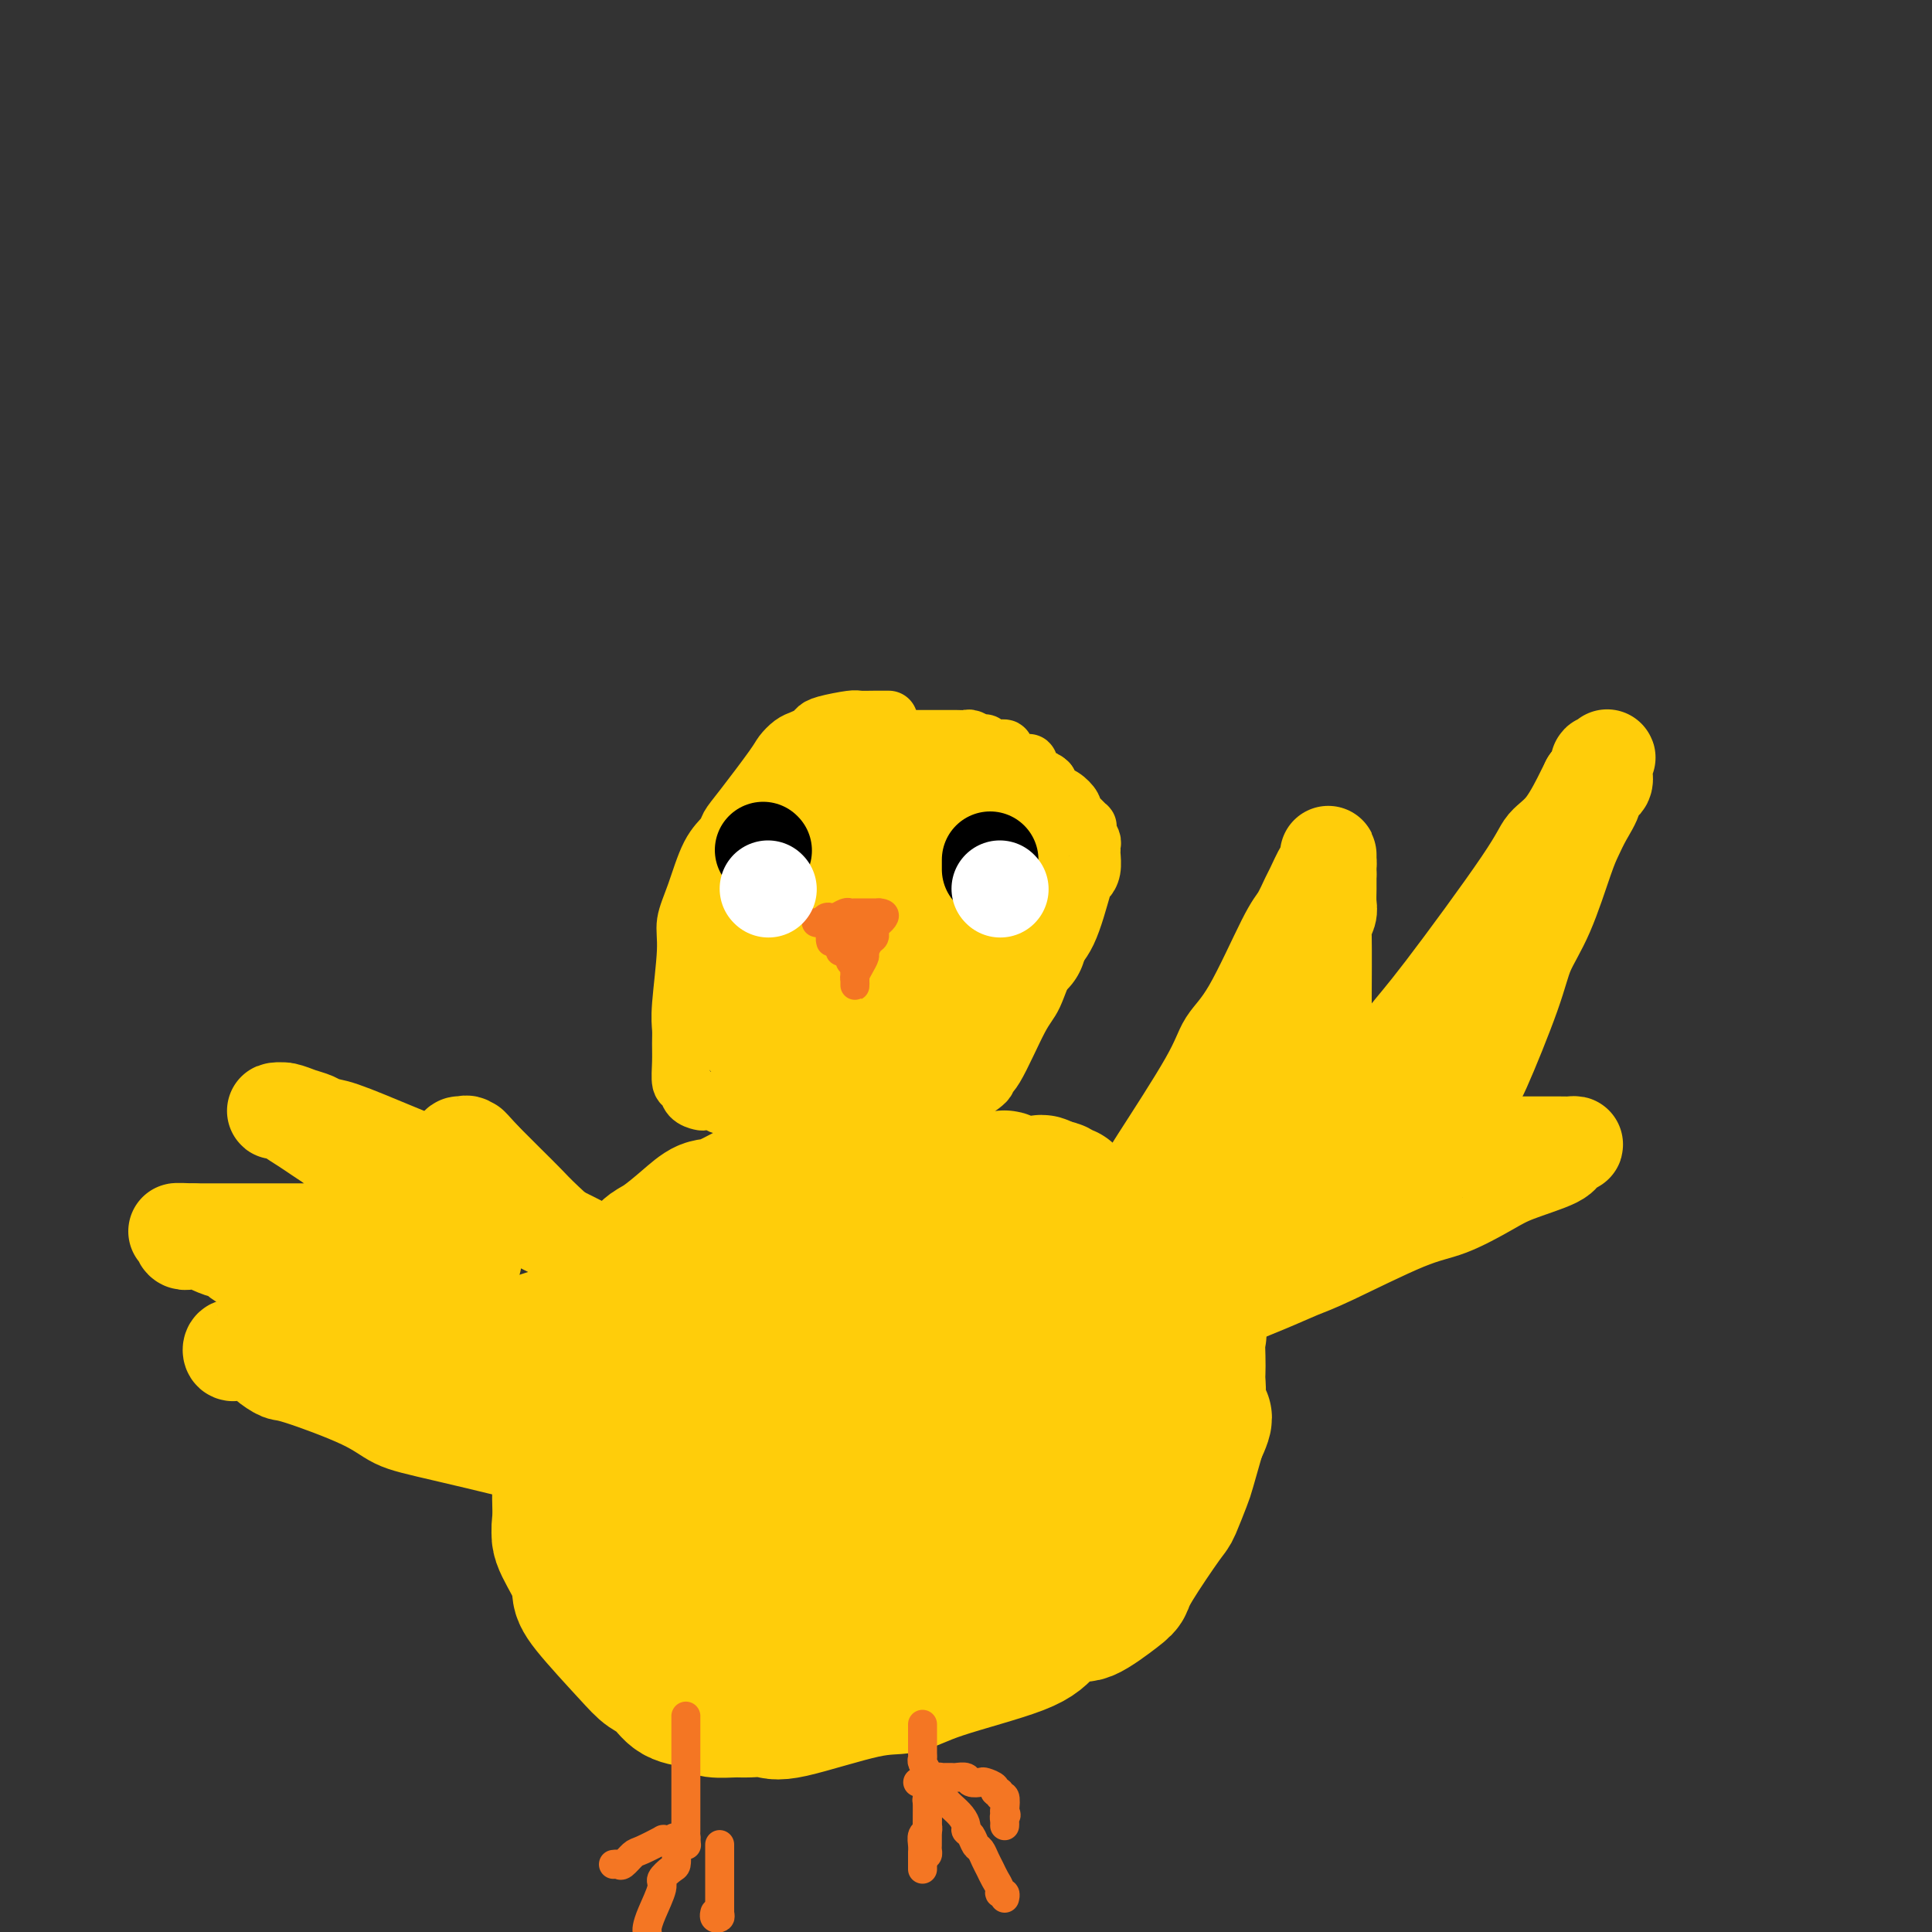 <svg viewBox='0 0 400 400' version='1.1' xmlns='http://www.w3.org/2000/svg' xmlns:xlink='http://www.w3.org/1999/xlink'><rect x="0" y="0" width="400" height="400" fill="#333333" stroke="none"/><g fill='none' stroke='#FFCD0A' stroke-width='12' stroke-linecap='round' stroke-linejoin='round'><path d='M184,149c-0.952,-0.006 -1.905,-0.013 -3,0c-1.095,0.013 -2.334,0.045 -3,0c-0.666,-0.045 -0.759,-0.166 -2,0c-1.241,0.166 -3.631,0.621 -5,1c-1.369,0.379 -1.719,0.682 -2,1c-0.281,0.318 -0.494,0.650 -1,1c-0.506,0.350 -1.304,0.719 -2,1c-0.696,0.281 -1.290,0.474 -2,1c-0.710,0.526 -1.537,1.386 -2,2c-0.463,0.614 -0.564,0.982 -2,3c-1.436,2.018 -4.208,5.686 -6,8c-1.792,2.314 -2.603,3.273 -3,4c-0.397,0.727 -0.378,1.223 -1,2c-0.622,0.777 -1.883,1.835 -3,4c-1.117,2.165 -2.089,5.437 -3,8c-0.911,2.563 -1.761,4.418 -2,6c-0.239,1.582 0.132,2.890 0,6c-0.132,3.110 -0.768,8.021 -1,11c-0.232,2.979 -0.059,4.026 0,5c0.059,0.974 0.004,1.875 0,3c-0.004,1.125 0.045,2.473 0,4c-0.045,1.527 -0.182,3.232 0,4c0.182,0.768 0.682,0.597 1,1c0.318,0.403 0.452,1.380 1,2c0.548,0.620 1.509,0.884 2,1c0.491,0.116 0.513,0.084 1,0c0.487,-0.084 1.440,-0.218 2,0c0.560,0.218 0.728,0.790 2,1c1.272,0.210 3.649,0.060 5,0c1.351,-0.060 1.675,-0.030 2,0'/><path d='M157,229c2.564,0.772 0.974,0.203 3,0c2.026,-0.203 7.668,-0.040 11,0c3.332,0.040 4.354,-0.041 6,0c1.646,0.041 3.915,0.206 7,0c3.085,-0.206 6.986,-0.783 9,-1c2.014,-0.217 2.143,-0.073 3,0c0.857,0.073 2.443,0.074 3,0c0.557,-0.074 0.085,-0.222 1,-1c0.915,-0.778 3.217,-2.186 4,-3c0.783,-0.814 0.046,-1.036 0,-1c-0.046,0.036 0.599,0.329 2,-2c1.401,-2.329 3.559,-7.279 5,-10c1.441,-2.721 2.165,-3.211 3,-5c0.835,-1.789 1.783,-4.876 3,-7c1.217,-2.124 2.704,-3.283 4,-6c1.296,-2.717 2.400,-6.990 3,-9c0.600,-2.010 0.696,-1.757 1,-2c0.304,-0.243 0.814,-0.981 1,-2c0.186,-1.019 0.046,-2.318 0,-3c-0.046,-0.682 0.001,-0.747 0,-1c-0.001,-0.253 -0.051,-0.693 0,-1c0.051,-0.307 0.203,-0.481 0,-1c-0.203,-0.519 -0.763,-1.382 -1,-2c-0.237,-0.618 -0.153,-0.991 0,-1c0.153,-0.009 0.375,0.344 0,0c-0.375,-0.344 -1.347,-1.387 -2,-2c-0.653,-0.613 -0.987,-0.797 -1,-1c-0.013,-0.203 0.296,-0.426 0,-1c-0.296,-0.574 -1.195,-1.501 -2,-2c-0.805,-0.499 -1.516,-0.571 -2,-1c-0.484,-0.429 -0.742,-1.214 -1,-2'/><path d='M217,162c-1.359,-1.305 -0.758,-0.069 -1,0c-0.242,0.069 -1.328,-1.029 -2,-2c-0.672,-0.971 -0.929,-1.816 -1,-2c-0.071,-0.184 0.046,0.291 -1,0c-1.046,-0.291 -3.255,-1.350 -4,-2c-0.745,-0.650 -0.027,-0.892 0,-1c0.027,-0.108 -0.636,-0.080 -1,0c-0.364,0.080 -0.430,0.214 -1,0c-0.570,-0.214 -1.644,-0.775 -2,-1c-0.356,-0.225 0.005,-0.113 0,0c-0.005,0.113 -0.377,0.226 -1,0c-0.623,-0.226 -1.497,-0.793 -2,-1c-0.503,-0.207 -0.636,-0.056 -1,0c-0.364,0.056 -0.961,0.015 -2,0c-1.039,-0.015 -2.521,-0.004 -3,0c-0.479,0.004 0.045,0.001 0,0c-0.045,-0.001 -0.660,-0.000 -1,0c-0.340,0.000 -0.406,0.000 -1,0c-0.594,-0.000 -1.717,-0.000 -2,0c-0.283,0.000 0.275,0.000 0,0c-0.275,-0.000 -1.382,-0.000 -2,0c-0.618,0.000 -0.746,0.000 -1,0c-0.254,-0.000 -0.633,-0.001 -1,0c-0.367,0.001 -0.724,0.004 -1,0c-0.276,-0.004 -0.473,-0.016 -1,0c-0.527,0.016 -1.383,0.061 -2,0c-0.617,-0.061 -0.994,-0.226 -1,0c-0.006,0.226 0.359,0.844 0,1c-0.359,0.156 -1.443,-0.150 -2,0c-0.557,0.150 -0.588,0.757 -1,1c-0.412,0.243 -1.206,0.121 -2,0'/><path d='M177,155c-3.681,0.492 -0.884,0.722 0,1c0.884,0.278 -0.144,0.603 -1,1c-0.856,0.397 -1.539,0.867 -2,1c-0.461,0.133 -0.701,-0.069 -1,0c-0.299,0.069 -0.658,0.410 -1,1c-0.342,0.590 -0.666,1.429 -1,2c-0.334,0.571 -0.679,0.874 -1,1c-0.321,0.126 -0.619,0.074 -1,0c-0.381,-0.074 -0.846,-0.171 -1,0c-0.154,0.171 0.003,0.610 0,1c-0.003,0.390 -0.167,0.731 0,1c0.167,0.269 0.664,0.466 1,1c0.336,0.534 0.510,1.406 1,2c0.490,0.594 1.296,0.912 3,3c1.704,2.088 4.305,5.947 10,15c5.695,9.053 14.484,23.301 18,29c3.516,5.699 1.758,2.850 0,0'/></g>
<g fill='none' stroke='#FFCD0A' stroke-width='28' stroke-linecap='round' stroke-linejoin='round'><path d='M211,195c-0.001,-0.895 -0.003,-1.790 0,-2c0.003,-0.210 0.009,0.265 0,0c-0.009,-0.265 -0.034,-1.269 0,-2c0.034,-0.731 0.125,-1.189 0,-2c-0.125,-0.811 -0.468,-1.974 -1,-3c-0.532,-1.026 -1.255,-1.914 -2,-4c-0.745,-2.086 -1.513,-5.371 -2,-7c-0.487,-1.629 -0.692,-1.601 -1,-2c-0.308,-0.399 -0.720,-1.225 -1,-2c-0.280,-0.775 -0.428,-1.500 -1,-2c-0.572,-0.500 -1.568,-0.774 -2,-1c-0.432,-0.226 -0.298,-0.404 -1,-1c-0.702,-0.596 -2.238,-1.610 -3,-2c-0.762,-0.390 -0.749,-0.157 -1,0c-0.251,0.157 -0.766,0.238 -1,0c-0.234,-0.238 -0.186,-0.797 -1,-1c-0.814,-0.203 -2.491,-0.051 -3,0c-0.509,0.051 0.149,0.002 0,0c-0.149,-0.002 -1.103,0.042 -2,0c-0.897,-0.042 -1.735,-0.169 -3,0c-1.265,0.169 -2.958,0.633 -4,1c-1.042,0.367 -1.434,0.637 -2,1c-0.566,0.363 -1.304,0.818 -2,1c-0.696,0.182 -1.348,0.091 -2,0'/><path d='M176,167c-2.967,0.461 -1.383,0.112 -1,0c0.383,-0.112 -0.433,0.012 -1,0c-0.567,-0.012 -0.884,-0.160 -1,0c-0.116,0.160 -0.031,0.627 0,1c0.031,0.373 0.008,0.651 0,1c-0.008,0.349 -0.002,0.769 0,1c0.002,0.231 0.001,0.272 0,1c-0.001,0.728 -0.000,2.143 0,3c0.000,0.857 0.000,1.157 0,1c-0.000,-0.157 -0.000,-0.772 0,0c0.000,0.772 0.000,2.931 0,4c-0.000,1.069 0.000,1.047 0,1c-0.000,-0.047 -0.000,-0.120 0,0c0.000,0.120 0.000,0.431 0,1c-0.000,0.569 -0.001,1.394 0,2c0.001,0.606 0.002,0.993 0,1c-0.002,0.007 -0.007,-0.365 0,0c0.007,0.365 0.027,1.469 0,2c-0.027,0.531 -0.102,0.490 0,1c0.102,0.510 0.382,1.573 1,2c0.618,0.427 1.576,0.219 2,1c0.424,0.781 0.316,2.553 1,3c0.684,0.447 2.161,-0.430 3,0c0.839,0.430 1.040,2.168 2,3c0.960,0.832 2.680,0.759 4,1c1.320,0.241 2.240,0.797 3,1c0.760,0.203 1.358,0.055 2,0c0.642,-0.055 1.326,-0.016 2,0c0.674,0.016 1.337,0.008 2,0'/><path d='M195,198c2.148,0.280 1.020,-0.019 1,0c-0.020,0.019 1.070,0.358 2,0c0.930,-0.358 1.699,-1.413 2,-2c0.301,-0.587 0.133,-0.707 0,-1c-0.133,-0.293 -0.232,-0.761 0,-1c0.232,-0.239 0.795,-0.249 1,-1c0.205,-0.751 0.052,-2.242 0,-3c-0.052,-0.758 -0.003,-0.781 0,-1c0.003,-0.219 -0.042,-0.632 0,-1c0.042,-0.368 0.170,-0.691 0,-1c-0.170,-0.309 -0.637,-0.604 -1,-1c-0.363,-0.396 -0.623,-0.892 -1,-1c-0.377,-0.108 -0.871,0.171 -1,0c-0.129,-0.171 0.107,-0.794 0,-1c-0.107,-0.206 -0.557,0.003 -1,0c-0.443,-0.003 -0.878,-0.218 -1,0c-0.122,0.218 0.071,0.868 -1,0c-1.071,-0.868 -3.404,-3.256 -4,-4c-0.596,-0.744 0.544,0.154 0,0c-0.544,-0.154 -2.774,-1.362 -4,-2c-1.226,-0.638 -1.449,-0.707 -2,-1c-0.551,-0.293 -1.429,-0.811 -2,-1c-0.571,-0.189 -0.833,-0.051 -1,0c-0.167,0.051 -0.238,0.014 -1,0c-0.762,-0.014 -2.215,-0.004 -3,0c-0.785,0.004 -0.901,0.001 -1,0c-0.099,-0.001 -0.180,-0.000 -1,0c-0.820,0.000 -2.377,0.000 -3,0c-0.623,-0.000 -0.311,-0.000 0,0'/><path d='M173,176c-2.211,0.000 -2.738,0.000 -3,0c-0.262,-0.000 -0.259,-0.001 -1,0c-0.741,0.001 -2.226,0.003 -3,0c-0.774,-0.003 -0.838,-0.013 -1,0c-0.162,0.013 -0.422,0.049 -1,0c-0.578,-0.049 -1.475,-0.181 -2,0c-0.525,0.181 -0.676,0.677 -1,1c-0.324,0.323 -0.819,0.473 -1,1c-0.181,0.527 -0.049,1.432 0,2c0.049,0.568 0.013,0.799 0,1c-0.013,0.201 -0.003,0.372 0,1c0.003,0.628 0.001,1.714 0,2c-0.001,0.286 0.001,-0.229 0,0c-0.001,0.229 -0.004,1.203 0,2c0.004,0.797 0.016,1.417 0,2c-0.016,0.583 -0.061,1.129 0,2c0.061,0.871 0.226,2.069 0,3c-0.226,0.931 -0.845,1.597 -1,2c-0.155,0.403 0.155,0.545 0,2c-0.155,1.455 -0.774,4.225 -1,6c-0.226,1.775 -0.060,2.555 0,3c0.060,0.445 0.015,0.554 0,1c-0.015,0.446 -0.001,1.230 0,2c0.001,0.770 -0.011,1.527 0,2c0.011,0.473 0.044,0.663 0,1c-0.044,0.337 -0.167,0.822 0,1c0.167,0.178 0.622,0.048 1,0c0.378,-0.048 0.679,-0.014 1,0c0.321,0.014 0.660,0.007 1,0'/><path d='M161,213c0.658,0.155 0.803,0.041 1,0c0.197,-0.041 0.448,-0.011 1,0c0.552,0.011 1.407,0.003 2,0c0.593,-0.003 0.925,-0.001 1,0c0.075,0.001 -0.105,0.000 1,0c1.105,-0.000 3.497,-0.000 5,0c1.503,0.000 2.116,0.000 3,0c0.884,-0.000 2.038,-0.000 3,0c0.962,0.000 1.731,0.000 3,0c1.269,-0.000 3.038,-0.000 4,0c0.962,0.000 1.118,0.000 1,0c-0.118,-0.000 -0.509,-0.000 0,0c0.509,0.000 1.920,0.000 3,0c1.080,-0.000 1.830,-0.000 2,0c0.170,0.000 -0.239,0.000 0,0c0.239,-0.000 1.124,-0.000 2,0c0.876,0.000 1.741,0.001 2,0c0.259,-0.001 -0.088,-0.003 0,0c0.088,0.003 0.611,0.011 1,0c0.389,-0.011 0.643,-0.041 1,0c0.357,0.041 0.816,0.155 1,0c0.184,-0.155 0.092,-0.577 0,-1'/><path d='M198,212c5.724,-0.412 1.533,-0.941 0,-1c-1.533,-0.059 -0.410,0.352 0,0c0.410,-0.352 0.106,-1.467 0,-2c-0.106,-0.533 -0.015,-0.482 0,-1c0.015,-0.518 -0.048,-1.603 0,-2c0.048,-0.397 0.205,-0.107 0,0c-0.205,0.107 -0.773,0.031 -1,0c-0.227,-0.031 -0.114,-0.015 0,0'/><path d='M182,235c-0.054,0.453 -0.109,0.906 0,1c0.109,0.094 0.381,-0.170 0,0c-0.381,0.170 -1.416,0.776 -2,1c-0.584,0.224 -0.718,0.066 -1,0c-0.282,-0.066 -0.713,-0.040 -1,0c-0.287,0.040 -0.431,0.094 -1,0c-0.569,-0.094 -1.561,-0.337 -2,0c-0.439,0.337 -0.323,1.254 -2,2c-1.677,0.746 -5.148,1.322 -7,2c-1.852,0.678 -2.087,1.457 -3,2c-0.913,0.543 -2.506,0.849 -5,2c-2.494,1.151 -5.889,3.147 -8,4c-2.111,0.853 -2.936,0.565 -4,1c-1.064,0.435 -2.366,1.595 -4,3c-1.634,1.405 -3.600,3.054 -5,4c-1.400,0.946 -2.234,1.188 -3,2c-0.766,0.812 -1.465,2.194 -2,3c-0.535,0.806 -0.905,1.037 -2,3c-1.095,1.963 -2.913,5.658 -4,8c-1.087,2.342 -1.443,3.330 -2,5c-0.557,1.670 -1.316,4.023 -2,6c-0.684,1.977 -1.294,3.580 -2,6c-0.706,2.420 -1.509,5.659 -2,8c-0.491,2.341 -0.671,3.784 -1,5c-0.329,1.216 -0.808,2.205 -1,4c-0.192,1.795 -0.096,4.398 0,7'/><path d='M116,314c-0.574,4.353 -0.010,3.236 0,3c0.010,-0.236 -0.535,0.408 0,2c0.535,1.592 2.148,4.132 3,6c0.852,1.868 0.941,3.066 1,4c0.059,0.934 0.086,1.606 2,4c1.914,2.394 5.713,6.511 8,9c2.287,2.489 3.060,3.349 4,4c0.940,0.651 2.046,1.092 3,2c0.954,0.908 1.757,2.282 3,3c1.243,0.718 2.925,0.781 4,1c1.075,0.219 1.541,0.593 2,1c0.459,0.407 0.909,0.845 2,1c1.091,0.155 2.821,0.027 4,0c1.179,-0.027 1.805,0.047 3,0c1.195,-0.047 2.959,-0.216 4,0c1.041,0.216 1.360,0.816 5,0c3.640,-0.816 10.600,-3.050 15,-4c4.400,-0.950 6.240,-0.617 8,-1c1.760,-0.383 3.440,-1.482 8,-3c4.560,-1.518 11.999,-3.453 16,-5c4.001,-1.547 4.564,-2.704 6,-4c1.436,-1.296 3.746,-2.732 5,-3c1.254,-0.268 1.453,0.632 3,0c1.547,-0.632 4.441,-2.795 6,-4c1.559,-1.205 1.784,-1.450 2,-2c0.216,-0.550 0.424,-1.403 2,-4c1.576,-2.597 4.519,-6.936 6,-9c1.481,-2.064 1.500,-1.852 2,-3c0.500,-1.148 1.481,-3.655 2,-5c0.519,-1.345 0.577,-1.527 1,-3c0.423,-1.473 1.212,-4.236 2,-7'/><path d='M248,297c2.630,-5.601 0.705,-3.102 0,-3c-0.705,0.102 -0.189,-2.193 0,-4c0.189,-1.807 0.053,-3.125 0,-4c-0.053,-0.875 -0.022,-1.308 0,-2c0.022,-0.692 0.036,-1.643 0,-3c-0.036,-1.357 -0.122,-3.120 0,-4c0.122,-0.880 0.451,-0.875 0,-1c-0.451,-0.125 -1.683,-0.378 -2,-1c-0.317,-0.622 0.280,-1.613 0,-3c-0.280,-1.387 -1.435,-3.169 -2,-4c-0.565,-0.831 -0.538,-0.709 -1,-1c-0.462,-0.291 -1.414,-0.994 -2,-2c-0.586,-1.006 -0.805,-2.316 -1,-3c-0.195,-0.684 -0.364,-0.743 -1,-1c-0.636,-0.257 -1.737,-0.714 -2,-1c-0.263,-0.286 0.311,-0.401 0,-1c-0.311,-0.599 -1.509,-1.681 -2,-2c-0.491,-0.319 -0.275,0.124 0,0c0.275,-0.124 0.609,-0.816 0,-1c-0.609,-0.184 -2.159,0.142 -3,0c-0.841,-0.142 -0.971,-0.750 -1,-1c-0.029,-0.250 0.044,-0.143 0,0c-0.044,0.143 -0.204,0.320 -1,0c-0.796,-0.320 -2.226,-1.137 -3,-2c-0.774,-0.863 -0.890,-1.771 -1,-2c-0.110,-0.229 -0.214,0.222 -1,0c-0.786,-0.222 -2.255,-1.118 -3,-2c-0.745,-0.882 -0.767,-1.752 -1,-2c-0.233,-0.248 -0.678,0.126 -1,0c-0.322,-0.126 -0.521,-0.750 -1,-1c-0.479,-0.250 -1.240,-0.125 -2,0'/><path d='M217,246c-3.024,-1.641 -1.585,-0.244 -1,0c0.585,0.244 0.315,-0.667 0,-1c-0.315,-0.333 -0.676,-0.089 -1,0c-0.324,0.089 -0.612,0.024 -1,0c-0.388,-0.024 -0.876,-0.005 -1,0c-0.124,0.005 0.116,-0.002 0,0c-0.116,0.002 -0.590,0.015 -1,0c-0.410,-0.015 -0.758,-0.057 -1,0c-0.242,0.057 -0.379,0.211 -1,0c-0.621,-0.211 -1.725,-0.789 -2,-1c-0.275,-0.211 0.281,-0.057 0,0c-0.281,0.057 -1.398,0.015 -2,0c-0.602,-0.015 -0.690,-0.004 -1,0c-0.310,0.004 -0.842,0.000 -1,0c-0.158,-0.000 0.057,0.003 0,0c-0.057,-0.003 -0.386,-0.011 -1,0c-0.614,0.011 -1.511,0.041 -2,0c-0.489,-0.041 -0.568,-0.155 -1,0c-0.432,0.155 -1.216,0.577 -2,1'/><path d='M198,245c-3.038,0.072 -1.132,0.753 -1,1c0.132,0.247 -1.511,0.059 -2,0c-0.489,-0.059 0.177,0.012 0,0c-0.177,-0.012 -1.195,-0.106 -2,0c-0.805,0.106 -1.397,0.414 -2,1c-0.603,0.586 -1.217,1.451 -2,2c-0.783,0.549 -1.735,0.784 -3,1c-1.265,0.216 -2.843,0.414 -4,1c-1.157,0.586 -1.892,1.558 -4,3c-2.108,1.442 -5.587,3.352 -8,5c-2.413,1.648 -3.760,3.033 -5,4c-1.240,0.967 -2.374,1.515 -4,3c-1.626,1.485 -3.746,3.907 -5,5c-1.254,1.093 -1.642,0.856 -2,1c-0.358,0.144 -0.685,0.670 -1,1c-0.315,0.330 -0.616,0.466 -1,1c-0.384,0.534 -0.849,1.466 -1,2c-0.151,0.534 0.013,0.669 0,1c-0.013,0.331 -0.202,0.857 -1,2c-0.798,1.143 -2.203,2.902 -3,4c-0.797,1.098 -0.984,1.535 -1,2c-0.016,0.465 0.139,0.956 0,2c-0.139,1.044 -0.573,2.639 -1,4c-0.427,1.361 -0.846,2.487 -1,3c-0.154,0.513 -0.042,0.411 0,1c0.042,0.589 0.014,1.867 0,3c-0.014,1.133 -0.015,2.121 0,3c0.015,0.879 0.045,1.648 0,2c-0.045,0.352 -0.166,0.287 0,1c0.166,0.713 0.619,2.204 1,3c0.381,0.796 0.691,0.898 1,1'/><path d='M146,308c0.257,2.575 -0.101,2.012 0,2c0.101,-0.012 0.660,0.525 1,1c0.340,0.475 0.462,0.887 1,1c0.538,0.113 1.492,-0.071 2,0c0.508,0.071 0.571,0.399 1,1c0.429,0.601 1.224,1.475 2,2c0.776,0.525 1.533,0.701 2,1c0.467,0.299 0.645,0.720 1,1c0.355,0.280 0.887,0.419 2,1c1.113,0.581 2.809,1.606 4,2c1.191,0.394 1.878,0.158 2,0c0.122,-0.158 -0.322,-0.239 0,0c0.322,0.239 1.410,0.796 2,1c0.590,0.204 0.682,0.055 1,0c0.318,-0.055 0.862,-0.015 1,0c0.138,0.015 -0.131,0.004 0,0c0.131,-0.004 0.663,-0.001 1,0c0.337,0.001 0.480,0.000 1,0c0.520,-0.000 1.416,-0.000 2,0c0.584,0.000 0.855,0.000 1,0c0.145,-0.000 0.162,-0.000 1,0c0.838,0.000 2.495,0.000 3,0c0.505,-0.000 -0.141,-0.000 0,0c0.141,0.000 1.071,0.000 2,0'/><path d='M179,321c2.815,0.155 1.353,0.041 1,0c-0.353,-0.041 0.402,-0.010 1,0c0.598,0.010 1.039,-0.001 1,0c-0.039,0.001 -0.558,0.014 0,0c0.558,-0.014 2.192,-0.057 3,0c0.808,0.057 0.789,0.212 2,0c1.211,-0.212 3.652,-0.793 5,-1c1.348,-0.207 1.603,-0.041 2,0c0.397,0.041 0.937,-0.044 1,0c0.063,0.044 -0.350,0.217 0,0c0.350,-0.217 1.462,-0.824 2,-1c0.538,-0.176 0.501,0.077 1,0c0.499,-0.077 1.534,-0.485 2,-1c0.466,-0.515 0.363,-1.137 1,-2c0.637,-0.863 2.014,-1.968 4,-4c1.986,-2.032 4.582,-4.992 8,-9c3.418,-4.008 7.660,-9.063 10,-12c2.340,-2.937 2.780,-3.755 4,-5c1.220,-1.245 3.220,-2.916 4,-4c0.780,-1.084 0.338,-1.582 1,-3c0.662,-1.418 2.426,-3.755 3,-5c0.574,-1.245 -0.041,-1.397 0,-2c0.041,-0.603 0.739,-1.658 1,-3c0.261,-1.342 0.086,-2.970 0,-4c-0.086,-1.030 -0.082,-1.460 0,-2c0.082,-0.540 0.243,-1.189 0,-2c-0.243,-0.811 -0.890,-1.784 -1,-2c-0.110,-0.216 0.317,0.327 0,0c-0.317,-0.327 -1.376,-1.522 -2,-2c-0.624,-0.478 -0.812,-0.239 -1,0'/><path d='M232,257c-0.950,-0.785 -1.323,-0.746 -2,-1c-0.677,-0.254 -1.656,-0.800 -2,-1c-0.344,-0.200 -0.052,-0.054 -1,0c-0.948,0.054 -3.135,0.015 -4,0c-0.865,-0.015 -0.407,-0.004 -1,0c-0.593,0.004 -2.238,0.003 -3,0c-0.762,-0.003 -0.642,-0.008 -2,0c-1.358,0.008 -4.196,0.030 -6,0c-1.804,-0.030 -2.575,-0.111 -3,0c-0.425,0.111 -0.506,0.415 -2,1c-1.494,0.585 -4.402,1.453 -6,2c-1.598,0.547 -1.886,0.775 -3,1c-1.114,0.225 -3.055,0.446 -4,1c-0.945,0.554 -0.894,1.440 -2,3c-1.106,1.560 -3.368,3.794 -5,5c-1.632,1.206 -2.633,1.385 -3,2c-0.367,0.615 -0.098,1.668 -1,4c-0.902,2.332 -2.973,5.945 -4,8c-1.027,2.055 -1.009,2.553 -1,3c0.009,0.447 0.008,0.841 0,2c-0.008,1.159 -0.024,3.081 0,4c0.024,0.919 0.088,0.835 0,1c-0.088,0.165 -0.326,0.580 0,1c0.326,0.420 1.218,0.845 2,1c0.782,0.155 1.455,0.041 2,0c0.545,-0.041 0.961,-0.010 1,0c0.039,0.010 -0.299,0.000 0,0c0.299,-0.000 1.235,0.010 2,0c0.765,-0.010 1.360,-0.041 2,0c0.640,0.041 1.326,0.155 2,0c0.674,-0.155 1.337,-0.577 2,-1'/><path d='M190,293c2.559,-0.670 3.455,-1.847 5,-3c1.545,-1.153 3.737,-2.284 5,-3c1.263,-0.716 1.596,-1.017 3,-2c1.404,-0.983 3.879,-2.648 5,-4c1.121,-1.352 0.889,-2.390 1,-3c0.111,-0.610 0.565,-0.793 1,-1c0.435,-0.207 0.849,-0.437 1,-1c0.151,-0.563 0.038,-1.457 0,-2c-0.038,-0.543 -0.002,-0.734 0,-1c0.002,-0.266 -0.031,-0.607 0,-1c0.031,-0.393 0.125,-0.837 0,-1c-0.125,-0.163 -0.467,-0.044 -1,0c-0.533,0.044 -1.255,0.012 -2,0c-0.745,-0.012 -1.514,-0.005 -2,0c-0.486,0.005 -0.689,0.009 -2,0c-1.311,-0.009 -3.730,-0.029 -6,0c-2.270,0.029 -4.391,0.108 -6,0c-1.609,-0.108 -2.704,-0.402 -6,0c-3.296,0.402 -8.791,1.499 -12,2c-3.209,0.501 -4.131,0.406 -6,1c-1.869,0.594 -4.687,1.876 -6,2c-1.313,0.124 -1.123,-0.909 -3,0c-1.877,0.909 -5.821,3.762 -8,5c-2.179,1.238 -2.592,0.863 -3,1c-0.408,0.137 -0.811,0.788 -2,2c-1.189,1.212 -3.164,2.985 -4,4c-0.836,1.015 -0.533,1.273 -1,2c-0.467,0.727 -1.705,1.922 -3,4c-1.295,2.078 -2.648,5.039 -4,8'/><path d='M134,302c-1.658,2.968 -1.803,3.388 -2,4c-0.197,0.612 -0.445,1.417 -1,2c-0.555,0.583 -1.416,0.943 -2,2c-0.584,1.057 -0.890,2.809 -1,4c-0.110,1.191 -0.026,1.821 0,2c0.026,0.179 -0.008,-0.092 0,0c0.008,0.092 0.057,0.547 0,1c-0.057,0.453 -0.222,0.906 0,1c0.222,0.094 0.829,-0.169 1,0c0.171,0.169 -0.094,0.769 0,1c0.094,0.231 0.549,0.093 1,0c0.451,-0.093 0.899,-0.140 1,0c0.101,0.140 -0.147,0.468 1,1c1.147,0.532 3.687,1.270 5,2c1.313,0.730 1.399,1.453 2,2c0.601,0.547 1.716,0.917 3,1c1.284,0.083 2.737,-0.121 4,0c1.263,0.121 2.337,0.568 3,1c0.663,0.432 0.915,0.848 1,1c0.085,0.152 0.004,0.041 1,0c0.996,-0.041 3.068,-0.011 4,0c0.932,0.011 0.725,0.003 1,0c0.275,-0.003 1.033,-0.001 2,0c0.967,0.001 2.141,0.000 3,0c0.859,-0.000 1.401,-0.000 2,0c0.599,0.000 1.254,0.002 2,0c0.746,-0.002 1.581,-0.006 3,0c1.419,0.006 3.422,0.022 5,0c1.578,-0.022 2.733,-0.083 4,0c1.267,0.083 2.648,0.309 5,0c2.352,-0.309 5.676,-1.155 9,-2'/><path d='M191,325c6.387,-0.729 4.355,-1.553 4,-2c-0.355,-0.447 0.967,-0.519 3,-1c2.033,-0.481 4.775,-1.371 6,-2c1.225,-0.629 0.932,-0.999 1,-1c0.068,-0.001 0.497,0.365 1,0c0.503,-0.365 1.079,-1.463 2,-2c0.921,-0.537 2.186,-0.514 3,-1c0.814,-0.486 1.176,-1.481 2,-2c0.824,-0.519 2.108,-0.562 4,-2c1.892,-1.438 4.390,-4.272 6,-6c1.610,-1.728 2.330,-2.351 3,-3c0.670,-0.649 1.290,-1.323 2,-2c0.710,-0.677 1.511,-1.355 2,-2c0.489,-0.645 0.667,-1.257 1,-2c0.333,-0.743 0.821,-1.616 1,-2c0.179,-0.384 0.049,-0.278 0,-1c-0.049,-0.722 -0.018,-2.272 0,-3c0.018,-0.728 0.022,-0.633 0,-1c-0.022,-0.367 -0.070,-1.197 0,-2c0.070,-0.803 0.257,-1.578 0,-2c-0.257,-0.422 -0.958,-0.492 -2,-1c-1.042,-0.508 -2.425,-1.456 -3,-2c-0.575,-0.544 -0.341,-0.685 -2,-1c-1.659,-0.315 -5.210,-0.802 -7,-1c-1.790,-0.198 -1.819,-0.105 -3,0c-1.181,0.105 -3.515,0.224 -6,0c-2.485,-0.224 -5.122,-0.789 -7,-1c-1.878,-0.211 -2.998,-0.067 -4,0c-1.002,0.067 -1.885,0.056 -3,0c-1.115,-0.056 -2.461,-0.159 -4,0c-1.539,0.159 -3.269,0.579 -5,1'/><path d='M186,281c-5.587,-0.044 -3.555,-0.154 -3,0c0.555,0.154 -0.366,0.572 -2,2c-1.634,1.428 -3.980,3.866 -6,6c-2.020,2.134 -3.712,3.962 -5,6c-1.288,2.038 -2.171,4.284 -3,6c-0.829,1.716 -1.605,2.901 -3,5c-1.395,2.099 -3.411,5.112 -4,7c-0.589,1.888 0.249,2.652 0,3c-0.249,0.348 -1.585,0.278 -2,1c-0.415,0.722 0.091,2.234 0,3c-0.091,0.766 -0.780,0.787 -1,1c-0.220,0.213 0.028,0.619 0,1c-0.028,0.381 -0.330,0.739 0,1c0.330,0.261 1.294,0.425 2,0c0.706,-0.425 1.154,-1.441 2,-2c0.846,-0.559 2.090,-0.662 3,-1c0.910,-0.338 1.487,-0.912 2,-1c0.513,-0.088 0.964,0.310 2,0c1.036,-0.310 2.658,-1.327 4,-2c1.342,-0.673 2.405,-1.002 3,-1c0.595,0.002 0.722,0.337 2,0c1.278,-0.337 3.707,-1.344 5,-2c1.293,-0.656 1.450,-0.959 2,-1c0.550,-0.041 1.494,0.181 2,0c0.506,-0.181 0.573,-0.766 1,-1c0.427,-0.234 1.213,-0.117 2,0'/><path d='M189,312c5.116,-1.944 1.907,-1.305 1,-1c-0.907,0.305 0.486,0.274 1,0c0.514,-0.274 0.147,-0.793 0,-1c-0.147,-0.207 -0.073,-0.104 0,0'/></g>
<g fill='none' stroke='#F47623' stroke-width='6' stroke-linecap='round' stroke-linejoin='round'><path d='M142,356c0.000,-0.512 0.000,-1.024 0,-1c-0.000,0.024 -0.000,0.583 0,1c0.000,0.417 0.000,0.693 0,1c-0.000,0.307 -0.000,0.645 0,1c0.000,0.355 0.000,0.726 0,1c-0.000,0.274 -0.000,0.452 0,1c0.000,0.548 0.000,1.467 0,2c-0.000,0.533 -0.000,0.681 0,1c0.000,0.319 0.000,0.811 0,1c-0.000,0.189 -0.000,0.077 0,1c0.000,0.923 0.000,2.881 0,4c-0.000,1.119 -0.000,1.398 0,2c0.000,0.602 0.000,1.527 0,2c-0.000,0.473 -0.000,0.494 0,1c0.000,0.506 0.001,1.498 0,2c-0.001,0.502 -0.003,0.513 0,1c0.003,0.487 0.011,1.450 0,2c-0.011,0.550 -0.041,0.686 0,1c0.041,0.314 0.155,0.804 0,1c-0.155,0.196 -0.577,0.098 -1,0'/><path d='M141,381c-0.331,3.867 -0.660,1.034 -1,0c-0.340,-1.034 -0.693,-0.270 -1,0c-0.307,0.270 -0.567,0.046 -1,0c-0.433,-0.046 -1.037,0.086 -1,0c0.037,-0.086 0.715,-0.391 0,0c-0.715,0.391 -2.822,1.478 -4,2c-1.178,0.522 -1.426,0.480 -2,1c-0.574,0.520 -1.473,1.603 -2,2c-0.527,0.397 -0.680,0.107 -1,0c-0.320,-0.107 -0.806,-0.031 -1,0c-0.194,0.031 -0.097,0.015 0,0'/><path d='M149,382c0.000,-0.089 0.000,-0.179 0,0c0.000,0.179 0.000,0.625 0,1c0.000,0.375 0.000,0.677 0,1c0.000,0.323 0.000,0.667 0,1c0.000,0.333 0.000,0.653 0,1c0.000,0.347 0.000,0.719 0,1c0.000,0.281 0.000,0.471 0,1c0.000,0.529 0.000,1.399 0,2c-0.000,0.601 0.000,0.935 0,1c0.000,0.065 0.000,-0.137 0,0c0.000,0.137 0.000,0.614 0,1c0.000,0.386 0.000,0.681 0,1c-0.000,0.319 0.000,0.663 0,1c0.000,0.337 0.000,0.669 0,1'/><path d='M149,395c0.004,1.966 0.015,0.379 0,0c-0.015,-0.379 -0.057,0.448 0,1c0.057,0.552 0.211,0.828 0,1c-0.211,0.172 -0.788,0.239 -1,0c-0.212,-0.239 -0.061,-0.782 0,-1c0.061,-0.218 0.030,-0.109 0,0'/><path d='M142,382c0.121,-0.007 0.243,-0.014 0,0c-0.243,0.014 -0.849,0.049 -1,0c-0.151,-0.049 0.154,-0.183 0,0c-0.154,0.183 -0.767,0.683 -1,1c-0.233,0.317 -0.085,0.452 0,1c0.085,0.548 0.107,1.508 0,2c-0.107,0.492 -0.344,0.517 -1,1c-0.656,0.483 -1.731,1.425 -2,2c-0.269,0.575 0.268,0.783 0,2c-0.268,1.217 -1.341,3.443 -2,5c-0.659,1.557 -0.902,2.445 -1,3c-0.098,0.555 -0.049,0.778 0,1'/><path d='M191,357c-0.000,0.335 -0.000,0.671 0,1c0.000,0.329 0.000,0.652 0,1c-0.000,0.348 -0.001,0.722 0,1c0.001,0.278 0.004,0.459 0,1c-0.004,0.541 -0.015,1.443 0,2c0.015,0.557 0.057,0.769 0,1c-0.057,0.231 -0.211,0.481 0,1c0.211,0.519 0.789,1.306 1,2c0.211,0.694 0.057,1.295 0,2c-0.057,0.705 -0.015,1.512 0,2c0.015,0.488 0.004,0.656 0,1c-0.004,0.344 -0.001,0.866 0,1c0.001,0.134 0.000,-0.118 0,0c-0.000,0.118 -0.000,0.608 0,1c0.000,0.392 0.000,0.686 0,1c-0.000,0.314 -0.000,0.647 0,1c0.000,0.353 0.000,0.724 0,1c-0.000,0.276 -0.000,0.455 0,1c0.000,0.545 0.001,1.456 0,2c-0.001,0.544 -0.003,0.720 0,1c0.003,0.280 0.011,0.663 0,1c-0.011,0.337 -0.041,0.629 0,1c0.041,0.371 0.155,0.820 0,1c-0.155,0.180 -0.577,0.090 -1,0'/><path d='M191,384c0.000,4.337 0.000,1.681 0,1c0.000,-0.681 0.000,0.613 0,1c0.000,0.387 0.000,-0.134 0,0c0.000,0.134 0.000,0.922 0,1c0.000,0.078 0.000,-0.556 0,-1c0.000,-0.444 0.000,-0.698 0,-1c0.000,-0.302 0.000,-0.651 0,-1'/><path d='M191,384c0.016,-0.808 0.057,-1.326 0,-2c-0.057,-0.674 -0.211,-1.502 0,-2c0.211,-0.498 0.788,-0.665 1,-1c0.212,-0.335 0.061,-0.838 0,-1c-0.061,-0.162 -0.032,0.016 0,-1c0.032,-1.016 0.065,-3.228 0,-4c-0.065,-0.772 -0.229,-0.106 0,0c0.229,0.106 0.850,-0.350 1,-1c0.150,-0.650 -0.171,-1.495 0,-2c0.171,-0.505 0.833,-0.671 1,-1c0.167,-0.329 -0.162,-0.820 0,-1c0.162,-0.180 0.816,-0.048 1,0c0.184,0.048 -0.101,0.012 0,0c0.101,-0.012 0.589,0.001 1,0c0.411,-0.001 0.744,-0.014 1,0c0.256,0.014 0.434,0.056 1,0c0.566,-0.056 1.518,-0.208 2,0c0.482,0.208 0.492,0.778 1,1c0.508,0.222 1.513,0.097 2,0c0.487,-0.097 0.455,-0.165 1,0c0.545,0.165 1.666,0.564 2,1c0.334,0.436 -0.121,0.910 0,1c0.121,0.090 0.816,-0.203 1,0c0.184,0.203 -0.143,0.901 0,1c0.143,0.099 0.755,-0.400 1,0c0.245,0.400 0.122,1.700 0,3'/><path d='M208,375c0.619,1.110 0.166,0.886 0,1c-0.166,0.114 -0.044,0.567 0,1c0.044,0.433 0.012,0.847 0,1c-0.012,0.153 -0.003,0.044 0,0c0.003,-0.044 0.002,-0.022 0,0'/><path d='M190,369c0.444,0.001 0.888,0.002 1,0c0.112,-0.002 -0.107,-0.008 0,0c0.107,0.008 0.540,0.030 1,0c0.460,-0.030 0.948,-0.111 1,0c0.052,0.111 -0.334,0.414 0,1c0.334,0.586 1.386,1.456 2,2c0.614,0.544 0.791,0.762 1,1c0.209,0.238 0.451,0.497 1,1c0.549,0.503 1.404,1.252 2,2c0.596,0.748 0.933,1.495 1,2c0.067,0.505 -0.137,0.768 0,1c0.137,0.232 0.614,0.432 1,1c0.386,0.568 0.680,1.503 1,2c0.320,0.497 0.664,0.556 1,1c0.336,0.444 0.663,1.272 1,2c0.337,0.728 0.682,1.357 1,2c0.318,0.643 0.607,1.300 1,2c0.393,0.700 0.890,1.442 1,2c0.110,0.558 -0.166,0.933 0,1c0.166,0.067 0.776,-0.174 1,0c0.224,0.174 0.064,0.764 0,1c-0.064,0.236 -0.032,0.118 0,0'/><path d='M169,191c0.336,0.111 0.671,0.222 1,0c0.329,-0.222 0.651,-0.777 1,-1c0.349,-0.223 0.723,-0.112 1,0c0.277,0.112 0.455,0.226 1,0c0.545,-0.226 1.455,-0.793 2,-1c0.545,-0.207 0.723,-0.056 1,0c0.277,0.056 0.651,0.015 1,0c0.349,-0.015 0.672,-0.004 1,0c0.328,0.004 0.663,0.001 1,0c0.337,-0.001 0.678,-0.000 1,0c0.322,0.000 0.625,0.000 1,0c0.375,-0.000 0.821,-0.000 1,0c0.179,0.000 0.089,0.000 0,0'/><path d='M182,189c2.072,0.100 0.752,1.351 0,2c-0.752,0.649 -0.936,0.698 -1,1c-0.064,0.302 -0.007,0.858 0,1c0.007,0.142 -0.036,-0.132 0,0c0.036,0.132 0.150,0.668 0,1c-0.150,0.332 -0.566,0.460 -1,1c-0.434,0.540 -0.887,1.492 -1,2c-0.113,0.508 0.113,0.570 0,1c-0.113,0.430 -0.566,1.226 -1,2c-0.434,0.774 -0.848,1.525 -1,2c-0.152,0.475 -0.041,0.674 0,1c0.041,0.326 0.011,0.778 0,1c-0.011,0.222 -0.002,0.214 0,0c0.002,-0.214 -0.004,-0.635 0,-1c0.004,-0.365 0.016,-0.675 0,-1c-0.016,-0.325 -0.061,-0.665 0,-1c0.061,-0.335 0.226,-0.664 0,-1c-0.226,-0.336 -0.844,-0.678 -1,-1c-0.156,-0.322 0.150,-0.625 0,-1c-0.150,-0.375 -0.757,-0.821 -1,-1c-0.243,-0.179 -0.121,-0.089 0,0'/><path d='M175,197c-0.532,-0.730 -0.862,-0.056 -1,0c-0.138,0.056 -0.083,-0.507 0,-1c0.083,-0.493 0.193,-0.917 0,-1c-0.193,-0.083 -0.690,0.174 -1,0c-0.310,-0.174 -0.435,-0.779 0,-1c0.435,-0.221 1.428,-0.059 2,0c0.572,0.059 0.722,0.016 1,0c0.278,-0.016 0.683,-0.004 1,0c0.317,0.004 0.547,0.001 1,0c0.453,-0.001 1.129,-0.000 1,0c-0.129,0.000 -1.065,0.000 -2,0'/><path d='M177,194c0.652,-0.155 0.281,-0.041 0,0c-0.281,0.041 -0.471,0.010 -1,0c-0.529,-0.010 -1.396,0.001 -2,0c-0.604,-0.001 -0.946,-0.014 -1,0c-0.054,0.014 0.182,0.055 0,0c-0.182,-0.055 -0.780,-0.207 -1,0c-0.220,0.207 -0.063,0.773 0,1c0.063,0.227 0.031,0.113 0,0'/></g>
<g fill='none' stroke='#000000' stroke-width='20' stroke-linecap='round' stroke-linejoin='round'><path d='M205,178c0.000,0.311 0.000,0.622 0,1c0.000,0.378 0.000,0.822 0,1c0.000,0.178 0.000,0.089 0,0'/><path d='M158,176c0.000,0.000 0.100,0.100 0.1,0.1'/></g>
<g fill='none' stroke='#FFFFFF' stroke-width='20' stroke-linecap='round' stroke-linejoin='round'><path d='M207,184c0.000,0.000 0.100,0.100 0.1,0.1'/><path d='M159,184c0.000,0.000 0.100,0.100 0.1,0.1'/></g>
<g fill='none' stroke='#FFCD0A' stroke-width='20' stroke-linecap='round' stroke-linejoin='round'><path d='M226,258c0.448,0.090 0.896,0.181 1,0c0.104,-0.181 -0.135,-0.633 0,-1c0.135,-0.367 0.646,-0.648 1,-1c0.354,-0.352 0.552,-0.775 1,-1c0.448,-0.225 1.146,-0.253 2,-1c0.854,-0.747 1.865,-2.212 3,-4c1.135,-1.788 2.393,-3.900 3,-5c0.607,-1.100 0.561,-1.187 3,-5c2.439,-3.813 7.363,-11.351 10,-16c2.637,-4.649 2.987,-6.409 4,-8c1.013,-1.591 2.690,-3.015 5,-7c2.310,-3.985 5.252,-10.532 7,-14c1.748,-3.468 2.300,-3.857 3,-5c0.700,-1.143 1.546,-3.041 2,-4c0.454,-0.959 0.514,-0.978 1,-2c0.486,-1.022 1.398,-3.045 2,-4c0.602,-0.955 0.893,-0.841 1,-1c0.107,-0.159 0.029,-0.590 0,-1c-0.029,-0.410 -0.008,-0.801 0,-1c0.008,-0.199 0.002,-0.208 0,0c-0.002,0.208 -0.001,0.633 0,1c0.001,0.367 0.000,0.676 0,1c-0.000,0.324 -0.000,0.664 0,1c0.000,0.336 0.000,0.668 0,1'/><path d='M275,181c-0.001,0.766 -0.004,0.682 0,1c0.004,0.318 0.015,1.038 0,2c-0.015,0.962 -0.057,2.167 0,3c0.057,0.833 0.211,1.293 0,2c-0.211,0.707 -0.789,1.662 -1,2c-0.211,0.338 -0.057,0.059 0,3c0.057,2.941 0.015,9.103 0,13c-0.015,3.897 -0.004,5.529 0,7c0.004,1.471 0.001,2.783 0,5c-0.001,2.217 -0.000,5.340 0,7c0.000,1.660 0.000,1.855 0,2c-0.000,0.145 -0.001,0.238 0,1c0.001,0.762 0.004,2.191 0,3c-0.004,0.809 -0.015,0.998 0,1c0.015,0.002 0.057,-0.182 0,0c-0.057,0.182 -0.212,0.729 0,1c0.212,0.271 0.791,0.266 1,0c0.209,-0.266 0.048,-0.794 0,-1c-0.048,-0.206 0.016,-0.091 0,0c-0.016,0.091 -0.112,0.158 1,-1c1.112,-1.158 3.432,-3.541 5,-5c1.568,-1.459 2.382,-1.994 4,-4c1.618,-2.006 4.038,-5.485 6,-8c1.962,-2.515 3.464,-4.068 8,-10c4.536,-5.932 12.105,-16.244 16,-22c3.895,-5.756 4.116,-6.955 5,-8c0.884,-1.045 2.430,-1.935 4,-4c1.570,-2.065 3.163,-5.304 4,-7c0.837,-1.696 0.919,-1.848 1,-2'/><path d='M329,162c6.968,-9.634 2.389,-3.219 1,-1c-1.389,2.219 0.412,0.243 1,-1c0.588,-1.243 -0.036,-1.752 0,-2c0.036,-0.248 0.734,-0.236 1,0c0.266,0.236 0.101,0.694 0,1c-0.101,0.306 -0.138,0.458 0,1c0.138,0.542 0.451,1.475 0,2c-0.451,0.525 -1.666,0.644 -2,1c-0.334,0.356 0.215,0.950 0,2c-0.215,1.050 -1.192,2.558 -2,4c-0.808,1.442 -1.448,2.819 -2,4c-0.552,1.181 -1.016,2.166 -2,5c-0.984,2.834 -2.487,7.516 -4,11c-1.513,3.484 -3.035,5.770 -4,8c-0.965,2.230 -1.372,4.405 -3,9c-1.628,4.595 -4.479,11.609 -6,15c-1.521,3.391 -1.714,3.157 -2,4c-0.286,0.843 -0.665,2.762 -1,4c-0.335,1.238 -0.626,1.796 -1,3c-0.374,1.204 -0.829,3.055 -1,4c-0.171,0.945 -0.057,0.985 0,1c0.057,0.015 0.056,0.004 0,0c-0.056,-0.004 -0.169,-0.001 0,0c0.169,0.001 0.620,0.000 1,0c0.380,-0.000 0.690,-0.000 1,0'/><path d='M304,237c-0.145,1.856 -0.006,0.497 1,0c1.006,-0.497 2.879,-0.133 4,0c1.121,0.133 1.488,0.036 2,0c0.512,-0.036 1.167,-0.010 2,0c0.833,0.010 1.844,0.003 3,0c1.156,-0.003 2.455,-0.001 3,0c0.545,0.001 0.334,-0.001 1,0c0.666,0.001 2.210,0.003 3,0c0.790,-0.003 0.828,-0.010 1,0c0.172,0.010 0.479,0.036 1,0c0.521,-0.036 1.255,-0.135 1,0c-0.255,0.135 -1.501,0.505 -2,1c-0.499,0.495 -0.252,1.114 -2,2c-1.748,0.886 -5.492,2.037 -8,3c-2.508,0.963 -3.778,1.738 -6,3c-2.222,1.262 -5.394,3.011 -8,4c-2.606,0.989 -4.647,1.216 -9,3c-4.353,1.784 -11.020,5.123 -15,7c-3.980,1.877 -5.274,2.292 -7,3c-1.726,0.708 -3.885,1.709 -7,3c-3.115,1.291 -7.186,2.871 -9,4c-1.814,1.129 -1.371,1.805 -2,2c-0.629,0.195 -2.329,-0.091 -3,0c-0.671,0.091 -0.314,0.561 -1,1c-0.686,0.439 -2.415,0.849 -3,1c-0.585,0.151 -0.024,0.043 0,0c0.024,-0.043 -0.488,-0.022 -1,0'/><path d='M243,274c-12.601,5.302 -2.604,0.057 1,-2c3.604,-2.057 0.816,-0.926 0,-1c-0.816,-0.074 0.340,-1.354 1,-2c0.660,-0.646 0.823,-0.658 1,-1c0.177,-0.342 0.367,-1.015 1,-3c0.633,-1.985 1.710,-5.284 2,-7c0.290,-1.716 -0.206,-1.850 0,-3c0.206,-1.150 1.113,-3.315 2,-5c0.887,-1.685 1.753,-2.889 2,-4c0.247,-1.111 -0.126,-2.130 0,-3c0.126,-0.870 0.751,-1.590 1,-2c0.249,-0.410 0.123,-0.509 0,-1c-0.123,-0.491 -0.243,-1.374 0,-2c0.243,-0.626 0.849,-0.996 1,-1c0.151,-0.004 -0.152,0.356 0,-1c0.152,-1.356 0.759,-4.429 1,-6c0.241,-1.571 0.117,-1.639 0,-2c-0.117,-0.361 -0.228,-1.015 0,-2c0.228,-0.985 0.796,-2.303 1,-3c0.204,-0.697 0.044,-0.775 0,-1c-0.044,-0.225 0.027,-0.599 0,-1c-0.027,-0.401 -0.150,-0.829 0,-1c0.150,-0.171 0.575,-0.086 1,0'/><path d='M258,220c2.332,-7.994 0.662,-0.980 0,2c-0.662,2.980 -0.317,1.925 0,2c0.317,0.075 0.607,1.281 1,2c0.393,0.719 0.890,0.951 1,2c0.110,1.049 -0.167,2.915 0,4c0.167,1.085 0.777,1.390 1,3c0.223,1.610 0.059,4.526 0,6c-0.059,1.474 -0.011,1.505 0,2c0.011,0.495 -0.013,1.454 0,2c0.013,0.546 0.063,0.679 0,1c-0.063,0.321 -0.238,0.830 0,1c0.238,0.170 0.890,0.000 1,0c0.110,-0.000 -0.321,0.169 0,0c0.321,-0.169 1.395,-0.678 2,-1c0.605,-0.322 0.741,-0.457 1,-1c0.259,-0.543 0.641,-1.492 1,-2c0.359,-0.508 0.694,-0.573 3,-1c2.306,-0.427 6.582,-1.215 9,-2c2.418,-0.785 2.976,-1.569 4,-2c1.024,-0.431 2.513,-0.511 4,-1c1.487,-0.489 2.973,-1.387 4,-2c1.027,-0.613 1.596,-0.942 2,-1c0.404,-0.058 0.644,0.156 1,0c0.356,-0.156 0.827,-0.681 1,-1c0.173,-0.319 0.046,-0.432 0,-1c-0.046,-0.568 -0.013,-1.591 0,-2c0.013,-0.409 0.007,-0.205 0,0'/><path d='M129,263c-0.659,-0.216 -1.317,-0.432 -2,-1c-0.683,-0.568 -1.390,-1.488 -2,-2c-0.610,-0.512 -1.123,-0.616 -2,-1c-0.877,-0.384 -2.119,-1.047 -4,-2c-1.881,-0.953 -4.402,-2.196 -6,-3c-1.598,-0.804 -2.273,-1.168 -6,-3c-3.727,-1.832 -10.507,-5.131 -14,-7c-3.493,-1.869 -3.697,-2.308 -5,-3c-1.303,-0.692 -3.703,-1.638 -7,-3c-3.297,-1.362 -7.491,-3.139 -10,-4c-2.509,-0.861 -3.332,-0.805 -4,-1c-0.668,-0.195 -1.181,-0.641 -2,-1c-0.819,-0.359 -1.943,-0.633 -3,-1c-1.057,-0.367 -2.047,-0.828 -3,-1c-0.953,-0.172 -1.868,-0.054 -2,0c-0.132,0.054 0.520,0.045 1,0c0.480,-0.045 0.789,-0.125 1,0c0.211,0.125 0.325,0.456 1,1c0.675,0.544 1.913,1.300 3,2c1.087,0.700 2.025,1.343 3,2c0.975,0.657 1.988,1.329 3,2'/><path d='M69,237c1.832,1.427 1.412,1.495 2,2c0.588,0.505 2.185,1.446 3,2c0.815,0.554 0.849,0.722 1,1c0.151,0.278 0.419,0.667 1,1c0.581,0.333 1.476,0.610 2,1c0.524,0.390 0.677,0.892 1,1c0.323,0.108 0.818,-0.177 1,0c0.182,0.177 0.053,0.817 0,1c-0.053,0.183 -0.028,-0.092 0,0c0.028,0.092 0.060,0.551 0,1c-0.060,0.449 -0.212,0.889 0,1c0.212,0.111 0.789,-0.107 1,0c0.211,0.107 0.056,0.539 0,1c-0.056,0.461 -0.014,0.949 0,1c0.014,0.051 -0.000,-0.336 0,0c0.000,0.336 0.015,1.397 0,2c-0.015,0.603 -0.062,0.750 0,1c0.062,0.250 0.231,0.603 0,1c-0.231,0.397 -0.862,0.838 -1,1c-0.138,0.162 0.216,0.043 0,0c-0.216,-0.043 -1.003,-0.012 -2,0c-0.997,0.012 -2.203,0.003 -3,0c-0.797,-0.003 -1.184,-0.001 -2,0c-0.816,0.001 -2.061,0.000 -3,0c-0.939,-0.000 -1.571,-0.000 -4,0c-2.429,0.000 -6.654,0.000 -9,0c-2.346,-0.000 -2.814,-0.000 -4,0c-1.186,0.000 -3.091,0.000 -5,0c-1.909,-0.000 -3.822,-0.000 -5,0c-1.178,0.000 -1.622,0.000 -2,0c-0.378,-0.000 -0.689,-0.000 -1,0'/><path d='M40,255c-6.357,-0.044 -2.250,-0.156 -1,0c1.250,0.156 -0.355,0.578 -1,1c-0.645,0.422 -0.328,0.844 0,1c0.328,0.156 0.667,0.044 1,0c0.333,-0.044 0.660,-0.022 1,0c0.340,0.022 0.693,0.043 1,0c0.307,-0.043 0.569,-0.149 1,0c0.431,0.149 1.032,0.554 2,1c0.968,0.446 2.304,0.932 3,1c0.696,0.068 0.751,-0.281 1,0c0.249,0.281 0.693,1.192 2,2c1.307,0.808 3.476,1.512 5,2c1.524,0.488 2.402,0.759 3,1c0.598,0.241 0.916,0.453 2,1c1.084,0.547 2.934,1.429 4,2c1.066,0.571 1.346,0.832 2,1c0.654,0.168 1.681,0.244 3,1c1.319,0.756 2.930,2.192 4,3c1.070,0.808 1.597,0.987 2,1c0.403,0.013 0.680,-0.140 1,0c0.320,0.140 0.684,0.574 1,1c0.316,0.426 0.585,0.846 1,1c0.415,0.154 0.976,0.044 1,0c0.024,-0.044 -0.488,-0.022 -1,0'/><path d='M78,275c6.005,2.784 1.017,0.745 -1,0c-2.017,-0.745 -1.065,-0.196 -1,0c0.065,0.196 -0.759,0.039 -1,0c-0.241,-0.039 0.100,0.041 0,0c-0.100,-0.041 -0.641,-0.203 -2,0c-1.359,0.203 -3.534,0.772 -5,1c-1.466,0.228 -2.222,0.117 -3,0c-0.778,-0.117 -1.578,-0.238 -3,0c-1.422,0.238 -3.466,0.835 -5,1c-1.534,0.165 -2.558,-0.100 -3,0c-0.442,0.100 -0.301,0.567 -1,1c-0.699,0.433 -2.237,0.834 -3,1c-0.763,0.166 -0.753,0.097 -1,0c-0.247,-0.097 -0.753,-0.222 -1,0c-0.247,0.222 -0.235,0.790 0,1c0.235,0.210 0.695,0.062 1,0c0.305,-0.062 0.456,-0.037 1,0c0.544,0.037 1.480,0.087 2,0c0.520,-0.087 0.624,-0.309 1,0c0.376,0.309 1.025,1.150 2,2c0.975,0.850 2.276,1.708 3,2c0.724,0.292 0.869,0.017 4,1c3.131,0.983 9.247,3.223 13,5c3.753,1.777 5.144,3.092 7,4c1.856,0.908 4.178,1.408 11,3c6.822,1.592 18.144,4.275 24,6c5.856,1.725 6.244,2.493 8,3c1.756,0.507 4.878,0.754 8,1'/><path d='M133,307c8.692,2.238 4.921,1.332 5,1c0.079,-0.332 4.009,-0.089 6,0c1.991,0.089 2.043,0.025 2,0c-0.043,-0.025 -0.181,-0.009 0,0c0.181,0.009 0.681,0.013 1,0c0.319,-0.013 0.456,-0.041 1,0c0.544,0.041 1.495,0.153 1,0c-0.495,-0.153 -2.437,-0.570 -3,-1c-0.563,-0.430 0.254,-0.872 0,-1c-0.254,-0.128 -1.580,0.057 -2,0c-0.420,-0.057 0.067,-0.356 -1,-1c-1.067,-0.644 -3.689,-1.633 -5,-2c-1.311,-0.367 -1.312,-0.113 -2,0c-0.688,0.113 -2.062,0.086 -3,0c-0.938,-0.086 -1.441,-0.230 -3,-1c-1.559,-0.770 -4.173,-2.167 -6,-3c-1.827,-0.833 -2.866,-1.101 -4,-1c-1.134,0.101 -2.362,0.571 -5,0c-2.638,-0.571 -6.687,-2.184 -9,-3c-2.313,-0.816 -2.892,-0.835 -4,-1c-1.108,-0.165 -2.745,-0.476 -4,-1c-1.255,-0.524 -2.127,-1.262 -3,-2'/><path d='M95,291c-9.533,-2.763 -7.366,-1.170 -7,-1c0.366,0.170 -1.069,-1.082 -2,-2c-0.931,-0.918 -1.357,-1.503 -2,-2c-0.643,-0.497 -1.504,-0.908 -2,-1c-0.496,-0.092 -0.627,0.133 -1,0c-0.373,-0.133 -0.987,-0.624 -1,-1c-0.013,-0.376 0.577,-0.637 1,-1c0.423,-0.363 0.681,-0.829 1,-1c0.319,-0.171 0.699,-0.048 1,0c0.301,0.048 0.524,0.021 1,0c0.476,-0.021 1.206,-0.037 4,-1c2.794,-0.963 7.652,-2.874 11,-4c3.348,-1.126 5.187,-1.467 7,-2c1.813,-0.533 3.599,-1.257 6,-2c2.401,-0.743 5.418,-1.505 7,-2c1.582,-0.495 1.730,-0.723 2,-1c0.270,-0.277 0.661,-0.603 1,-1c0.339,-0.397 0.625,-0.866 1,-1c0.375,-0.134 0.838,0.067 1,0c0.162,-0.067 0.021,-0.401 0,-1c-0.021,-0.599 0.076,-1.462 0,-2c-0.076,-0.538 -0.326,-0.751 -1,-1c-0.674,-0.249 -1.771,-0.533 -2,-1c-0.229,-0.467 0.411,-1.117 -1,-3c-1.411,-1.883 -4.873,-5.000 -7,-7c-2.127,-2.000 -2.919,-2.885 -4,-4c-1.081,-1.115 -2.452,-2.462 -4,-4c-1.548,-1.538 -3.274,-3.269 -5,-5'/><path d='M100,240c-4.117,-4.568 -2.410,-2.489 -2,-2c0.410,0.489 -0.478,-0.612 -1,-1c-0.522,-0.388 -0.678,-0.065 -1,0c-0.322,0.065 -0.811,-0.130 -1,0c-0.189,0.130 -0.079,0.583 0,1c0.079,0.417 0.126,0.797 0,1c-0.126,0.203 -0.426,0.228 0,2c0.426,1.772 1.578,5.291 2,7c0.422,1.709 0.113,1.610 0,2c-0.113,0.390 -0.030,1.270 0,2c0.030,0.730 0.008,1.309 0,2c-0.008,0.691 -0.003,1.494 0,2c0.003,0.506 0.002,0.714 0,1c-0.002,0.286 -0.006,0.651 0,1c0.006,0.349 0.022,0.682 0,1c-0.022,0.318 -0.082,0.621 0,1c0.082,0.379 0.307,0.834 0,1c-0.307,0.166 -1.144,0.045 -2,0c-0.856,-0.045 -1.729,-0.012 -2,0c-0.271,0.012 0.060,0.003 0,0c-0.060,-0.003 -0.511,-0.001 -1,0c-0.489,0.001 -1.018,0.000 -1,0c0.018,-0.000 0.582,-0.000 1,0c0.418,0.000 0.691,0.000 1,0c0.309,-0.000 0.655,-0.000 1,0'/><path d='M94,261c-0.287,0.309 0.495,0.083 1,0c0.505,-0.083 0.731,-0.021 1,0c0.269,0.021 0.579,0.002 1,0c0.421,-0.002 0.952,0.014 1,0c0.048,-0.014 -0.385,-0.058 -1,0c-0.615,0.058 -1.410,0.216 -2,0c-0.590,-0.216 -0.974,-0.808 -2,-1c-1.026,-0.192 -2.694,0.015 -5,-1c-2.306,-1.015 -5.248,-3.253 -7,-4c-1.752,-0.747 -2.312,-0.004 -3,0c-0.688,0.004 -1.504,-0.731 -2,-1c-0.496,-0.269 -0.672,-0.072 -1,0c-0.328,0.072 -0.808,0.021 -1,0c-0.192,-0.021 -0.096,-0.010 0,0'/></g>
</svg>